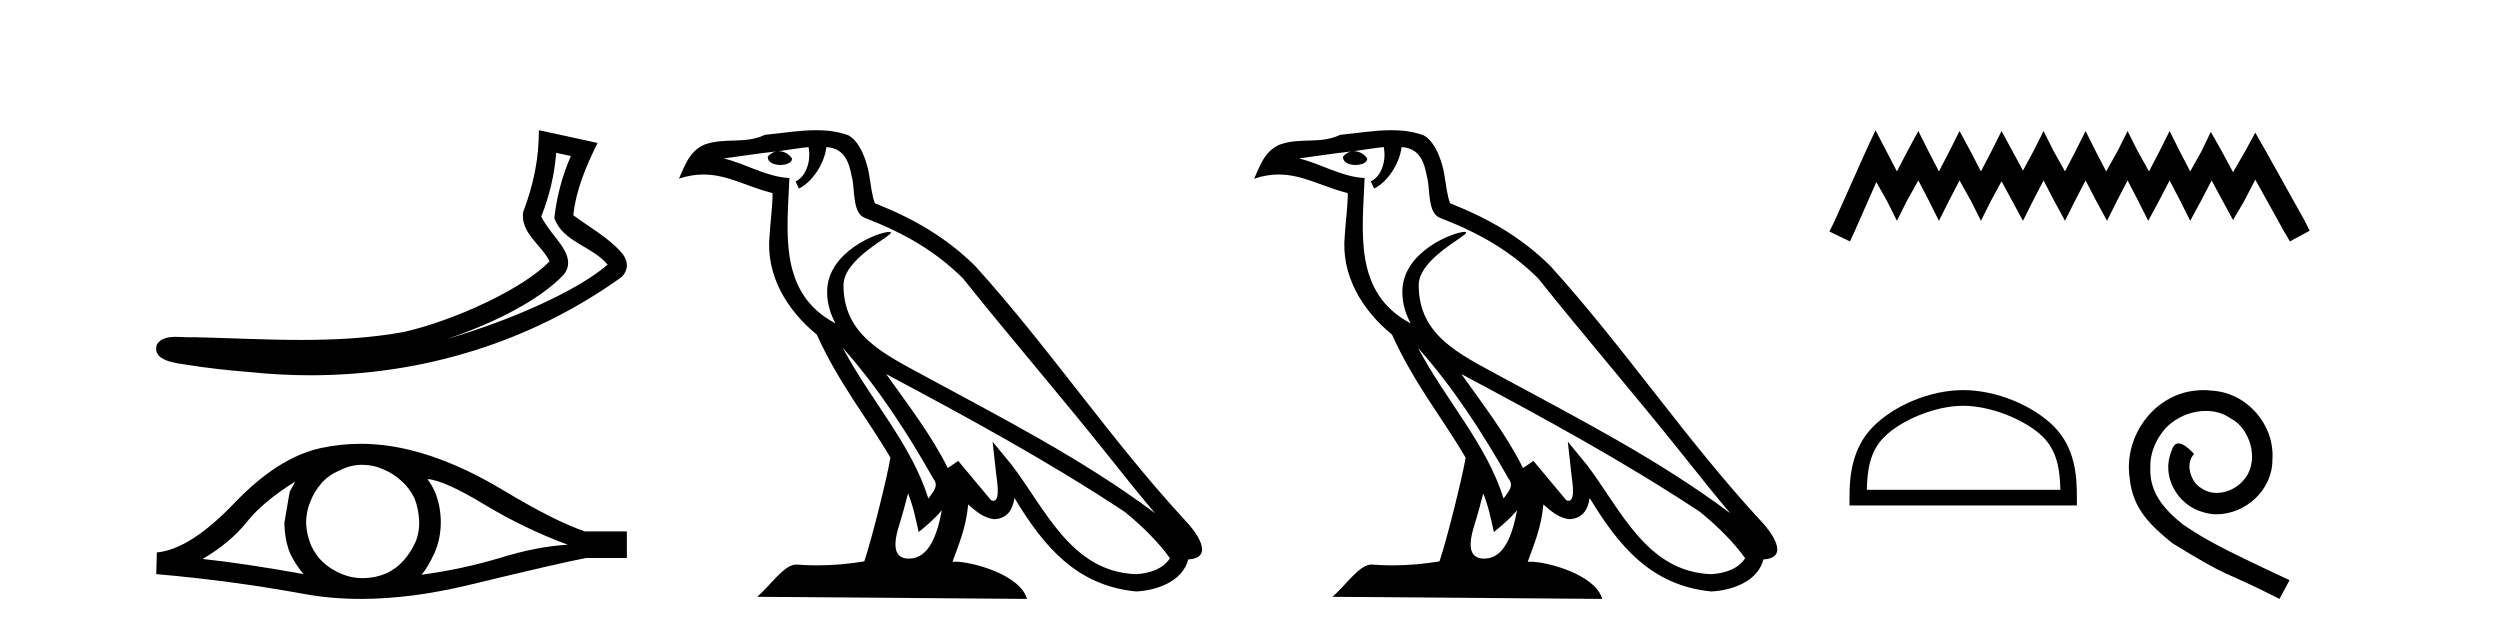 <?xml version='1.0' encoding='UTF-8' standalone='yes'?><svg xmlns='http://www.w3.org/2000/svg' xmlns:xlink='http://www.w3.org/1999/xlink' width='162.0' height='41.0' ><path d='M 36.042 9.904 L 36.992 10.111 C 36.419 11.433 36.078 12.739 35.92 14.129 C 36.476 15.699 38.36 15.928 39.375 17.151 C 37.38 18.869 33.027 20.784 28.921 21.978 C 31.881 21 34.959 19.472 36.54 17.784 C 37.17 16.982 36.591 16.142 36.067 15.473 C 35.632 14.926 35.201 14.339 35.075 14.025 C 35.615 12.661 35.922 11.352 36.042 9.904 ZM 34.92 8.437 C 34.922 10.34 34.562 11.981 33.895 13.762 C 33.728 15.093 35.068 15.849 35.611 16.931 C 33.964 18.67 29.52 20.746 26.196 21.506 C 23.992 21.911 21.76 22.027 19.522 22.027 C 17.198 22.027 14.868 21.903 12.556 21.85 C 12.486 21.856 12.41 21.859 12.332 21.859 C 12.053 21.859 11.729 21.828 11.413 21.828 C 10.906 21.828 10.418 21.908 10.168 22.324 C 9.816 23.411 11.466 23.532 12.166 23.645 C 13.21 23.819 14.654 23.991 16.261 24.118 C 17.548 24.251 18.835 24.318 20.117 24.318 C 27.31 24.318 34.342 22.21 40.272 17.957 C 40.478 17.773 40.627 17.467 40.621 17.183 C 40.615 16.899 40.501 16.676 40.373 16.489 C 39.512 15.437 38.234 14.758 37.15 13.948 C 37.33 12.281 37.987 10.749 38.722 9.264 L 34.92 8.437 Z' style='fill:#000000;stroke:none' /><path d='M 19.133 31.204 Q 18.972 31.505 18.772 31.866 L 18.431 33.852 Q 18.431 34.895 18.772 35.798 Q 19.133 36.581 19.674 37.203 Q 16.043 36.541 13.134 36.22 Q 14.96 35.136 16.003 33.812 Q 17.066 32.488 19.133 31.204 ZM 27.7 31.043 Q 28.803 31.123 31.412 32.708 Q 34.02 34.273 36.789 35.297 Q 34.762 35.417 32.375 36.159 Q 29.967 36.882 27.319 37.243 Q 27.74 36.741 28.161 35.818 Q 28.563 34.895 28.563 33.852 Q 28.563 32.789 28.181 31.866 Q 27.981 31.424 27.7 31.043 ZM 23.479 30.119 Q 24.171 30.119 24.811 30.401 Q 25.493 30.682 26.015 31.164 Q 26.536 31.625 26.857 32.287 Q 27.118 32.949 27.158 33.712 Q 27.198 34.474 26.917 35.136 Q 26.616 35.798 26.155 36.32 Q 25.673 36.862 25.011 37.163 Q 24.349 37.443 23.587 37.463 Q 23.537 37.465 23.488 37.465 Q 22.799 37.465 22.162 37.203 Q 21.48 36.922 20.959 36.46 Q 20.457 35.999 20.156 35.337 Q 19.875 34.675 19.835 33.892 Q 19.835 33.15 20.116 32.488 Q 20.377 31.826 20.838 31.304 Q 21.32 30.762 21.982 30.501 Q 22.644 30.14 23.386 30.12 Q 23.433 30.119 23.479 30.119 ZM 23.368 28.759 Q 22.056 28.759 20.778 29.037 Q 18.009 29.639 15.16 32.628 Q 12.311 35.598 10.164 35.798 L 10.124 37.203 Q 15 37.624 19.695 38.487 Q 21.45 38.809 23.388 38.809 Q 26.633 38.809 30.388 37.905 Q 36.367 36.46 37.972 36.159 L 40.621 36.159 L 40.621 34.434 L 37.892 34.434 Q 35.946 33.772 32.676 31.806 Q 29.425 29.839 26.476 29.137 Q 24.899 28.759 23.368 28.759 Z' style='fill:#000000;stroke:none' /><path d='M 54.611 22.54 L 54.611 22.54 C 56.905 25.118 58.805 28.06 60.498 31.048 C 60.853 31.486 60.453 31.888 60.159 32.305 C 59.044 28.763 56.477 26.03 54.611 22.54 ZM 52.39 9.529 C 52.582 10.422 52.229 11.451 51.553 11.755 L 51.769 12.217 C 52.614 11.815 53.427 10.612 53.548 9.532 C 54.702 9.601 55.018 10.47 55.199 11.479 C 55.415 12.168 55.196 13.841 56.069 14.13 C 58.649 15.129 60.622 16.285 62.392 18.031 C 65.447 21.852 68.64 25.552 71.694 29.376 C 72.881 30.865 73.967 32.228 74.848 33.257 C 70.209 29.789 65.025 27.136 59.94 24.38 C 57.237 22.911 54.658 21.71 54.658 18.477 C 54.658 16.738 57.862 15.281 57.73 15.055 C 57.719 15.035 57.681 15.026 57.623 15.026 C 56.965 15.026 53.599 16.274 53.599 18.907 C 53.599 19.637 53.794 20.313 54.133 20.944 C 54.128 20.944 54.123 20.943 54.118 20.943 C 50.425 18.986 51.011 15.028 51.154 11.538 C 49.62 11.453 48.356 10.616 46.898 10.267 C 48.029 10.121 49.155 9.933 50.289 9.816 L 50.289 9.816 C 50.076 9.858 49.881 9.982 49.752 10.154 C 49.734 10.526 50.154 10.69 50.564 10.69 C 50.965 10.69 51.355 10.534 51.317 10.264 C 51.136 9.982 50.806 9.799 50.469 9.799 C 50.459 9.799 50.449 9.799 50.439 9.799 C 51.003 9.719 51.754 9.599 52.39 9.529 ZM 58.84 31.976 C 59.171 32.78 59.343 33.632 59.53 34.476 C 60.068 34.04 60.59 33.593 61.031 33.06 L 61.031 33.06 C 60.743 34.623 60.207 36.199 58.905 36.199 C 58.118 36.199 57.753 35.667 58.258 34.054 C 58.496 33.293 58.685 32.566 58.84 31.976 ZM 57.427 24.242 L 57.427 24.242 C 62.692 27.047 67.907 29.879 72.887 33.171 C 74.06 34.122 75.105 35.181 75.813 36.172 C 75.343 36.901 74.45 37.152 73.624 37.207 C 69.408 37.06 67.758 32.996 65.532 30.093 L 64.32 28.622 L 64.529 30.507 C 64.544 30.846 64.891 32.452 64.373 32.452 C 64.329 32.452 64.279 32.44 64.221 32.415 L 62.091 29.865 C 61.863 30.015 61.649 30.186 61.413 30.325 C 60.357 28.187 58.81 26.196 57.427 24.242 ZM 52.882 8.437 C 51.775 8.437 50.641 8.636 49.566 8.736 C 48.284 9.361 46.986 8.884 45.641 9.373 C 44.67 9.809 44.398 10.693 43.996 11.576 C 44.568 11.386 45.089 11.308 45.58 11.308 C 47.147 11.308 48.408 12.097 50.064 12.518 C 50.061 13.349 49.931 14.292 49.869 15.242 C 49.612 17.816 50.969 20.076 52.93 21.685 C 54.335 24.814 56.279 27.214 57.698 29.655 C 57.529 30.752 56.509 34.89 56.005 36.376 C 55.02 36.542 53.968 36.636 52.933 36.636 C 52.516 36.636 52.101 36.62 51.695 36.588 C 51.664 36.584 51.632 36.582 51.6 36.582 C 50.802 36.582 49.925 37.945 49.065 38.673 L 66.549 38.809 C 66.104 37.233 62.997 36.397 61.893 36.397 C 61.829 36.397 61.772 36.399 61.723 36.405 C 62.113 35.29 62.599 34.243 62.737 32.686 C 63.225 33.123 63.772 33.595 64.455 33.644 C 65.291 33.582 65.629 33.011 65.735 32.267 C 67.627 35.396 69.743 37.951 73.624 38.327 C 74.965 38.261 76.636 37.675 76.998 36.25 C 78.776 36.149 77.472 34.416 76.812 33.737 C 71.971 28.498 67.976 22.517 63.193 17.238 C 61.351 15.421 59.271 14.192 56.695 13.173 C 56.504 12.702 56.441 12.032 56.316 11.295 C 56.18 10.491 55.751 9.174 54.967 8.765 C 54.298 8.519 53.596 8.437 52.882 8.437 Z' style='fill:#000000;stroke:none' /><path d='M 91.885 22.54 L 91.885 22.54 C 94.179 25.118 96.078 28.06 97.771 31.048 C 98.127 31.486 97.727 31.888 97.433 32.305 C 96.318 28.763 93.75 26.03 91.885 22.54 ZM 89.664 9.529 C 89.855 10.422 89.503 11.451 88.826 11.755 L 89.043 12.217 C 89.888 11.815 90.701 10.612 90.821 9.532 C 91.976 9.601 92.292 10.47 92.472 11.479 C 92.689 12.168 92.469 13.841 93.343 14.13 C 95.923 15.129 97.895 16.285 99.666 18.031 C 102.721 21.852 105.913 25.552 108.968 29.376 C 110.155 30.865 111.24 32.228 112.122 33.257 C 107.483 29.789 102.299 27.136 97.213 24.38 C 94.51 22.911 91.932 21.71 91.932 18.477 C 91.932 16.738 95.136 15.281 95.004 15.055 C 94.992 15.035 94.955 15.026 94.897 15.026 C 94.239 15.026 90.872 16.274 90.872 18.907 C 90.872 19.637 91.067 20.313 91.407 20.944 C 91.401 20.944 91.396 20.943 91.391 20.943 C 87.698 18.986 88.285 15.028 88.428 11.538 C 86.893 11.453 85.629 10.616 84.172 10.267 C 85.302 10.121 86.429 9.933 87.562 9.816 L 87.562 9.816 C 87.35 9.858 87.155 9.982 87.026 10.154 C 87.007 10.526 87.428 10.69 87.838 10.69 C 88.238 10.69 88.629 10.534 88.591 10.264 C 88.41 9.982 88.08 9.799 87.742 9.799 C 87.733 9.799 87.723 9.799 87.713 9.799 C 88.277 9.719 89.027 9.599 89.664 9.529 ZM 96.114 31.976 C 96.445 32.78 96.616 33.632 96.804 34.476 C 97.342 34.04 97.863 33.593 98.305 33.06 L 98.305 33.06 C 98.017 34.623 97.48 36.199 96.179 36.199 C 95.391 36.199 95.026 35.667 95.532 34.054 C 95.77 33.293 95.959 32.566 96.114 31.976 ZM 94.7 24.242 L 94.7 24.242 C 99.966 27.047 105.18 29.879 110.16 33.171 C 111.333 34.122 112.378 35.181 113.086 36.172 C 112.617 36.901 111.723 37.152 110.897 37.207 C 106.682 37.06 105.032 32.996 102.805 30.093 L 101.594 28.622 L 101.803 30.507 C 101.817 30.846 102.165 32.452 101.647 32.452 C 101.603 32.452 101.552 32.44 101.495 32.415 L 99.365 29.865 C 99.137 30.015 98.922 30.186 98.687 30.325 C 97.63 28.187 96.084 26.196 94.7 24.242 ZM 90.156 8.437 C 89.049 8.437 87.915 8.636 86.84 8.736 C 85.558 9.361 84.259 8.884 82.915 9.373 C 81.943 9.809 81.671 10.693 81.269 11.576 C 81.842 11.386 82.363 11.308 82.853 11.308 C 84.42 11.308 85.681 12.097 87.337 12.518 C 87.335 13.349 87.204 14.292 87.142 15.242 C 86.885 17.816 88.242 20.076 90.204 21.685 C 91.609 24.814 93.553 27.214 94.972 29.655 C 94.803 30.752 93.782 34.89 93.279 36.376 C 92.294 36.542 91.241 36.636 90.207 36.636 C 89.789 36.636 89.375 36.62 88.969 36.588 C 88.937 36.584 88.906 36.582 88.874 36.582 C 88.076 36.582 87.199 37.945 86.339 38.673 L 103.823 38.809 C 103.377 37.233 100.27 36.397 99.166 36.397 C 99.103 36.397 99.046 36.399 98.997 36.405 C 99.387 35.29 99.872 34.243 100.011 32.686 C 100.499 33.123 101.046 33.595 101.729 33.644 C 102.564 33.582 102.903 33.011 103.009 32.267 C 104.901 35.396 107.017 37.951 110.897 38.327 C 112.238 38.261 113.909 37.675 114.271 36.25 C 116.05 36.149 114.746 34.416 114.085 33.737 C 109.245 28.498 105.25 22.517 100.467 17.238 C 98.625 15.421 96.545 14.192 93.969 13.173 C 93.777 12.702 93.714 12.032 93.59 11.295 C 93.454 10.491 93.025 9.174 92.24 8.765 C 91.572 8.519 90.869 8.437 90.156 8.437 Z' style='fill:#000000;stroke:none' /><path d='M 121.532 8.437 L 120.892 9.825 L 118.863 14.363 L 118.543 15.003 L 119.877 15.644 L 120.198 14.95 L 121.586 11.8 L 122.28 13.028 L 122.92 14.309 L 123.561 13.028 L 124.308 11.693 L 125.002 13.028 L 125.643 14.309 L 126.284 13.028 L 126.978 11.693 L 127.725 13.028 L 128.366 14.309 L 129.006 13.028 L 129.7 11.747 L 130.394 13.028 L 131.088 14.309 L 131.729 13.028 L 132.423 11.693 L 133.117 13.028 L 133.811 14.309 L 134.452 13.028 L 135.146 11.693 L 135.84 13.028 L 136.534 14.309 L 137.174 13.028 L 137.868 11.693 L 138.562 13.028 L 139.203 14.309 L 139.897 13.028 L 140.591 11.693 L 141.285 13.028 L 141.925 14.309 L 142.619 13.028 L 143.313 11.693 L 144.061 13.081 L 144.701 14.256 L 145.395 13.081 L 146.143 11.64 L 148.011 15.003 L 148.385 15.644 L 149.666 14.95 L 149.346 14.309 L 146.783 9.718 L 146.143 8.597 L 145.502 9.771 L 144.701 11.159 L 143.954 9.771 L 143.26 8.544 L 142.673 9.771 L 141.925 11.106 L 141.231 9.771 L 140.591 8.49 L 139.95 9.771 L 139.256 11.106 L 138.509 9.771 L 137.868 8.49 L 137.228 9.771 L 136.48 11.106 L 135.786 9.771 L 135.146 8.49 L 134.505 9.771 L 133.811 11.106 L 133.064 9.771 L 132.423 8.49 L 131.782 9.771 L 131.088 11.053 L 130.394 9.771 L 129.7 8.49 L 129.06 9.771 L 128.366 11.106 L 127.672 9.771 L 126.978 8.49 L 126.337 9.771 L 125.643 11.106 L 124.949 9.771 L 124.308 8.49 L 123.614 9.771 L 122.92 11.106 L 122.226 9.771 L 121.532 8.437 Z' style='fill:#000000;stroke:none' /><path d='M 127.215 26.294 C 129.027 26.294 131.295 27.225 132.393 28.322 C 133.353 29.283 133.479 30.556 133.514 31.739 L 120.969 31.739 C 121.004 30.556 121.129 29.283 122.09 28.322 C 123.187 27.225 125.402 26.294 127.215 26.294 ZM 127.215 25.279 C 125.065 25.279 122.751 26.273 121.396 27.628 C 120.005 29.019 119.847 30.85 119.847 32.22 L 119.847 32.753 L 134.582 32.753 L 134.582 32.22 C 134.582 30.85 134.477 29.019 133.087 27.628 C 131.731 26.273 129.364 25.279 127.215 25.279 Z' style='fill:#000000;stroke:none' /><path d='M 142.792 25.279 C 142.605 25.279 142.417 25.297 142.229 25.314 C 139.513 25.604 137.582 28.354 138.009 31.019 C 138.197 33.001 139.427 34.111 140.777 35.205 C 144.791 37.665 143.664 36.759 147.712 38.809 L 148.362 37.596 C 143.544 35.341 142.963 34.983 141.46 33.992 C 140.23 33.001 139.256 31.908 139.342 30.251 C 139.308 29.106 139.991 27.927 140.76 27.364 C 141.375 26.902 142.16 26.629 142.929 26.629 C 143.51 26.629 144.057 26.766 144.535 27.107 C 145.748 27.705 146.414 29.687 145.526 30.934 C 145.116 31.532 144.381 31.942 143.647 31.942 C 143.288 31.942 142.929 31.839 142.622 31.617 C 142.007 31.276 141.545 30.08 142.178 29.414 C 141.887 29.106 141.477 28.73 141.17 28.73 C 140.965 28.73 140.811 28.884 140.708 29.243 C 140.025 30.883 141.118 32.745 142.758 33.189 C 143.049 33.274 143.339 33.326 143.63 33.326 C 145.509 33.326 147.251 31.754 147.251 29.807 C 147.422 27.534 145.611 25.45 143.339 25.314 C 143.168 25.297 142.98 25.279 142.792 25.279 Z' style='fill:#000000;stroke:none' /></svg>